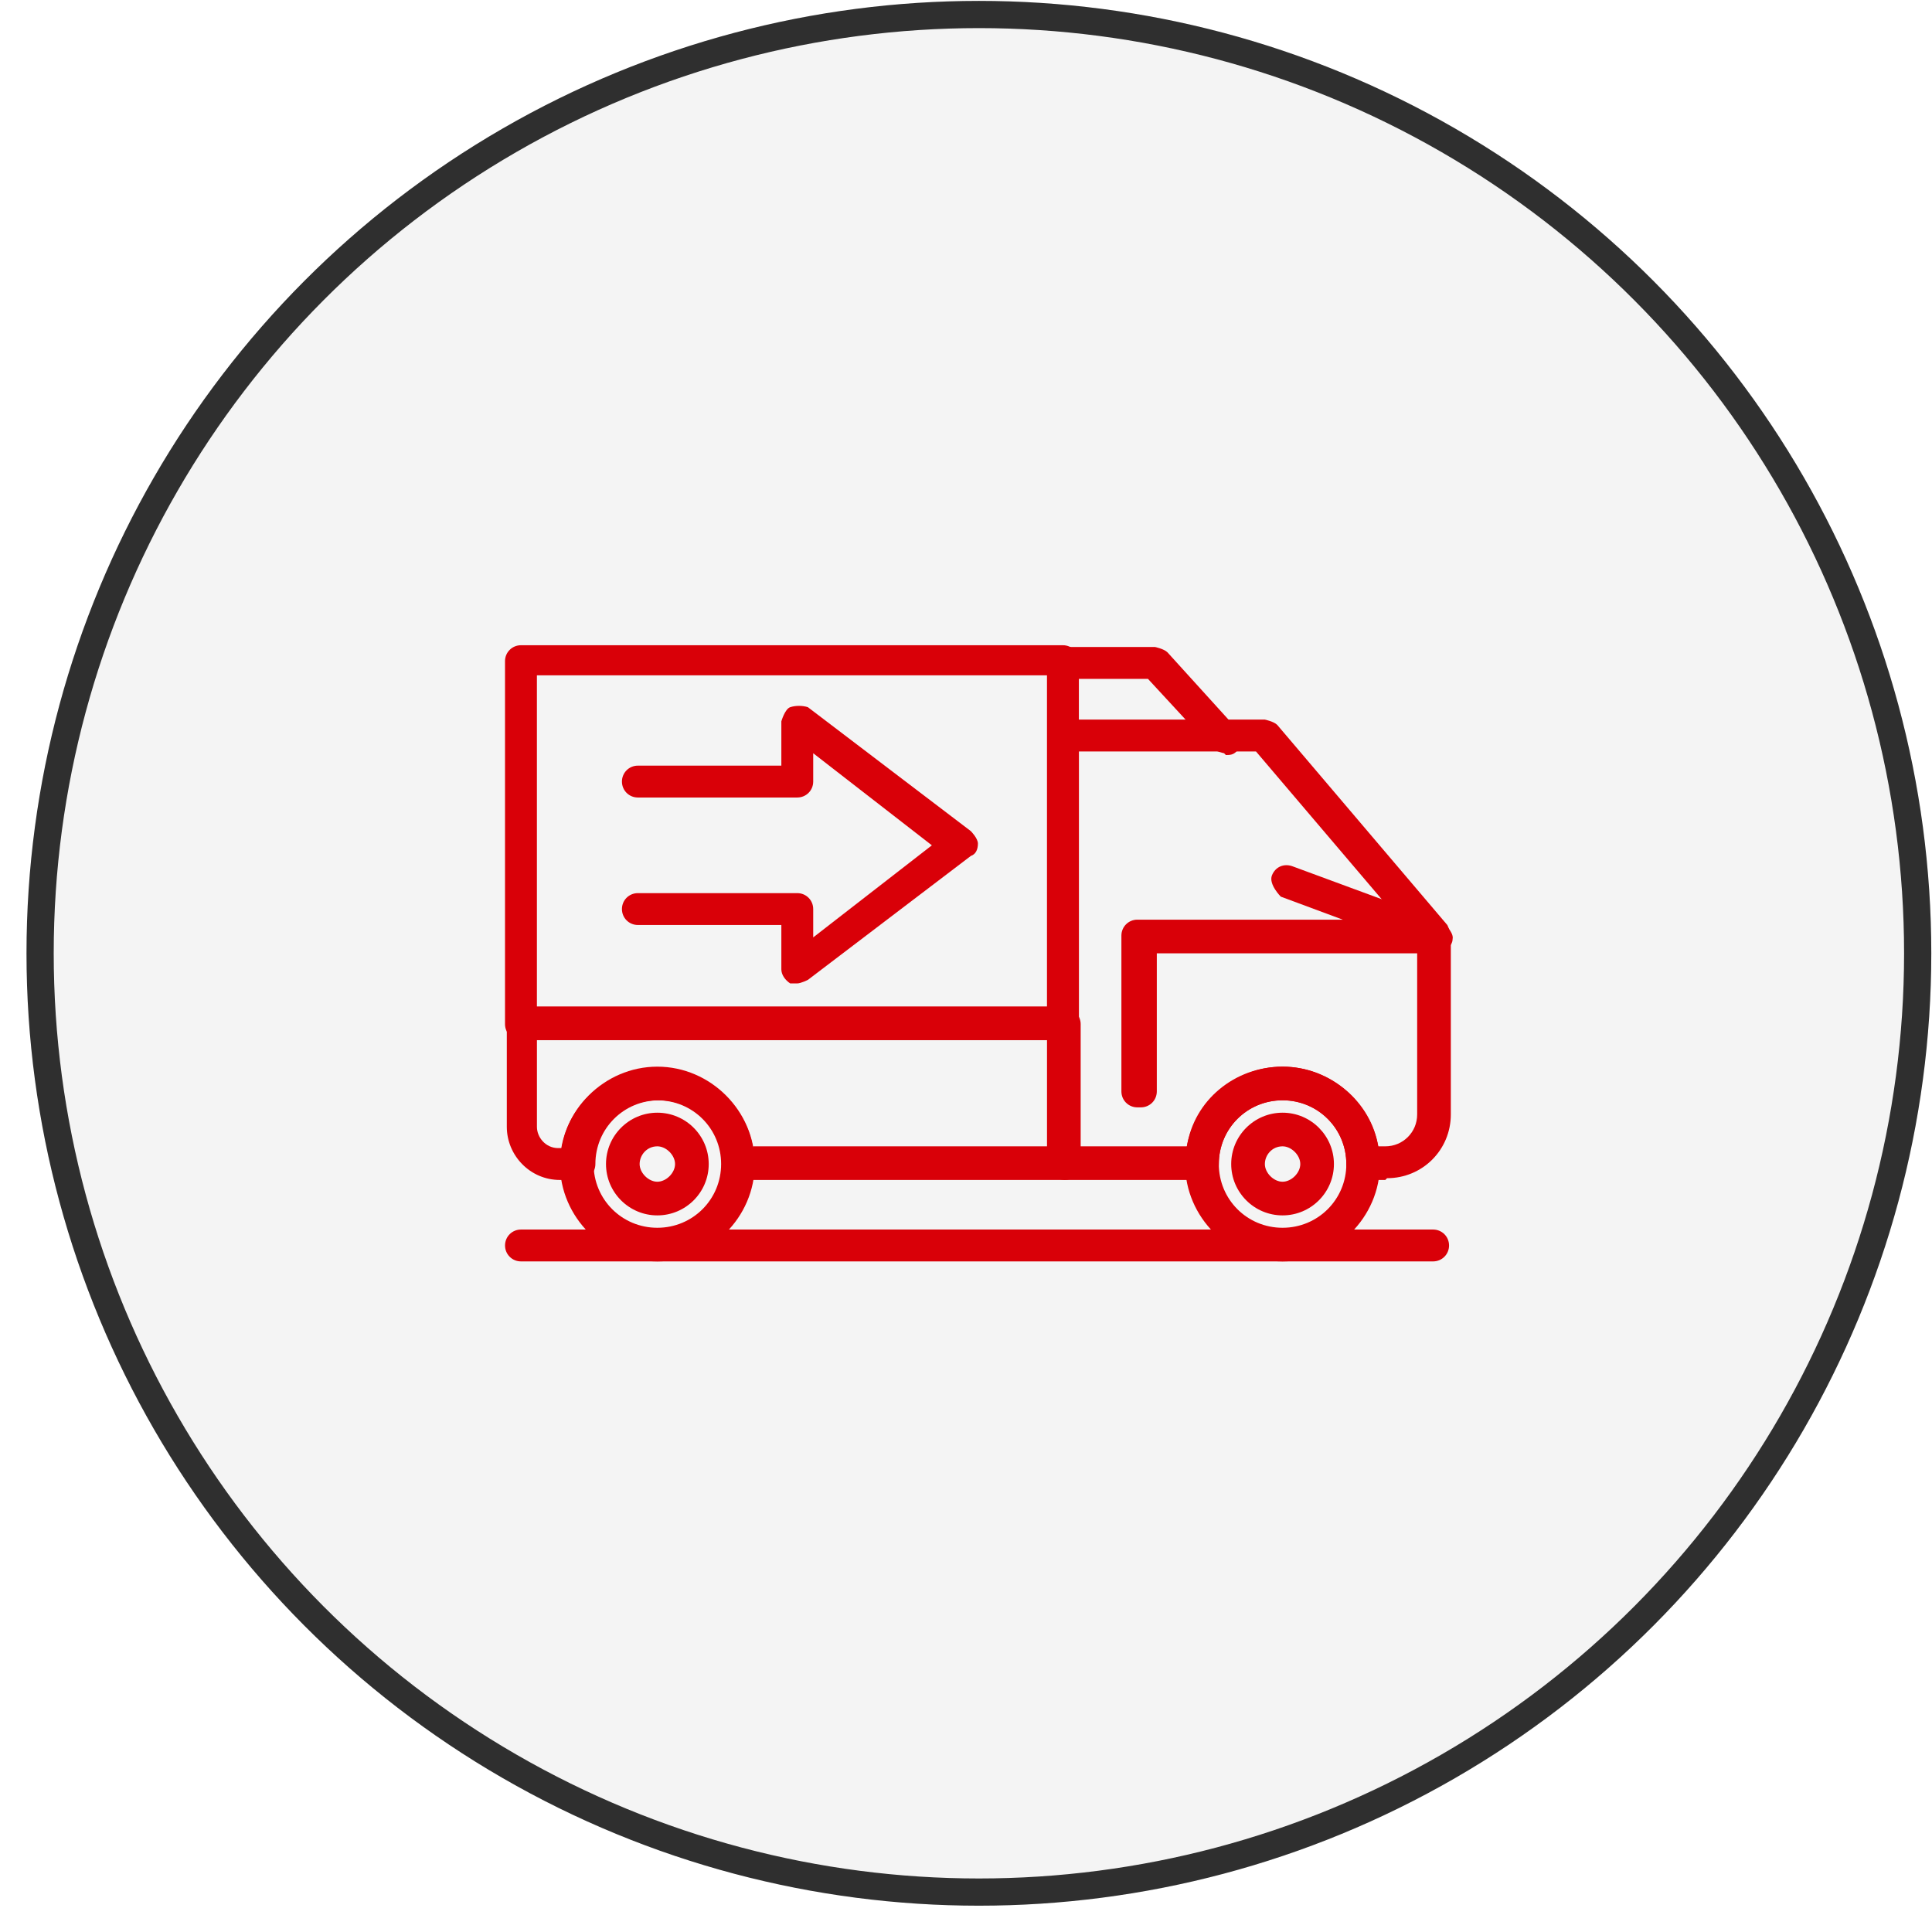 <svg width="71" height="71" viewBox="0 0 71 71" fill="none" xmlns="http://www.w3.org/2000/svg">
<g filter="url(#filter0_b_5313_167394)">
<g filter="url(#filter1_b_5313_167394)">
<circle cx="35.974" cy="35.033" r="35" fill="#919090" fill-opacity="0.1"/>
<circle cx="35.974" cy="35.033" r="34.5" stroke="#2F2F2F"/>
</g>
<path d="M41.796 40.695C41.471 40.695 41.211 40.435 41.211 40.109V34.383C41.211 34.058 41.471 33.797 41.796 33.797H49.346L47.068 32.951C47.068 32.951 46.613 32.496 46.743 32.17C46.873 31.845 47.199 31.715 47.524 31.845L52.991 33.862C52.991 33.862 53.447 34.253 53.382 34.513C53.382 34.773 53.056 35.034 52.796 35.034H42.512V40.109C42.512 40.435 42.252 40.695 41.926 40.695H41.796Z" fill="#D90008"/>
<path d="M50.909 43.363H50.063C49.737 43.363 49.477 43.103 49.477 42.778C49.477 41.476 48.435 40.435 47.134 40.435C45.832 40.435 44.791 41.476 44.791 42.778C44.791 43.103 44.53 43.363 44.205 43.363H39.128C38.802 43.363 38.542 43.103 38.542 42.778V27.03C38.542 26.705 38.802 26.445 39.128 26.445H46.483C46.483 26.445 46.808 26.51 46.938 26.64L53.187 33.993C53.187 33.993 53.317 34.253 53.317 34.383V40.956C53.317 42.257 52.276 43.298 50.974 43.298L50.909 43.363ZM50.648 42.127H50.909C51.56 42.127 52.08 41.606 52.08 40.956V34.579L46.157 27.616H39.649V42.127H43.619C43.879 40.435 45.376 39.199 47.134 39.199C48.891 39.199 50.388 40.5 50.648 42.127Z" fill="#D90008"/>
<path d="M47.133 46.356C45.18 46.356 43.553 44.73 43.553 42.777C43.553 40.825 45.181 39.199 47.134 39.199C49.086 39.199 50.713 40.825 50.713 42.777C50.713 44.73 49.086 46.356 47.133 46.356ZM47.134 40.435C45.832 40.435 44.791 41.476 44.791 42.778C44.791 44.079 45.831 45.12 47.133 45.12C48.435 45.12 49.477 44.079 49.477 42.778C49.477 41.476 48.435 40.435 47.134 40.435Z" fill="#D90008"/>
<path d="M47.134 44.665C46.092 44.665 45.246 43.819 45.246 42.778C45.246 41.737 46.092 40.891 47.134 40.891C48.175 40.891 49.021 41.737 49.021 42.778C49.021 43.819 48.175 44.665 47.134 44.665ZM47.134 42.127C46.743 42.127 46.483 42.452 46.483 42.778C46.483 43.103 46.808 43.428 47.134 43.428C47.459 43.428 47.785 43.103 47.785 42.778C47.785 42.452 47.459 42.127 47.134 42.127Z" fill="#D90008"/>
<path d="M24.157 46.356C22.205 46.356 20.578 44.73 20.578 42.777C20.578 40.825 22.205 39.199 24.157 39.199C26.11 39.199 27.737 40.825 27.737 42.777C27.737 44.73 26.11 46.356 24.157 46.356ZM24.157 40.435C22.856 40.435 21.814 41.476 21.814 42.777C21.814 44.079 22.856 45.12 24.157 45.12C25.459 45.12 26.501 44.079 26.501 42.777C26.501 41.476 25.459 40.435 24.157 40.435Z" fill="#D90008"/>
<path d="M24.157 44.665C23.116 44.665 22.27 43.819 22.27 42.778C22.27 41.737 23.116 40.891 24.157 40.891C25.199 40.891 26.045 41.737 26.045 42.778C26.045 43.819 25.199 44.665 24.157 44.665ZM24.157 42.127C23.767 42.127 23.506 42.452 23.506 42.778C23.506 43.103 23.832 43.428 24.157 43.428C24.483 43.428 24.808 43.103 24.808 42.778C24.808 42.452 24.483 42.127 24.157 42.127Z" fill="#D90008"/>
<path d="M27.152 43.363C26.826 43.363 26.566 43.103 26.566 42.778C26.566 41.476 25.524 40.435 24.223 40.435C22.921 40.435 21.88 41.476 21.88 42.778C21.88 43.103 21.619 43.363 21.294 43.363H20.578C19.471 43.363 18.625 42.452 18.625 41.411V37.637C18.625 37.312 18.886 37.051 19.211 37.051H39.128C39.453 37.051 39.714 37.312 39.714 37.637V42.778C39.714 43.103 39.453 43.363 39.128 43.363L27.152 43.363ZM27.672 42.127H38.477V38.223H19.732V41.411C19.732 41.801 20.057 42.192 20.513 42.192H20.643C20.903 40.5 22.4 39.264 24.158 39.264C25.915 39.264 27.412 40.565 27.672 42.192V42.127Z" fill="#D90008"/>
<path d="M52.666 46.356H19.145C18.82 46.356 18.56 46.096 18.56 45.771C18.56 45.445 18.82 45.185 19.145 45.185H52.666C52.991 45.185 53.252 45.445 53.252 45.771C53.252 46.096 52.991 46.356 52.666 46.356Z" fill="#D90008"/>
<path d="M39.062 38.223H19.145C18.82 38.223 18.559 37.962 18.559 37.637V24.297C18.559 23.972 18.82 23.712 19.145 23.712H39.062C39.388 23.712 39.648 23.972 39.648 24.297V37.637C39.648 37.962 39.388 38.223 39.062 38.223ZM19.731 36.986H38.476V24.818H19.731V36.986Z" fill="#D90008"/>
<path d="M44.985 27.681C44.985 27.681 44.66 27.616 44.53 27.486L42.187 24.948H39.062C38.737 24.948 38.477 24.688 38.477 24.363C38.477 24.037 38.737 23.777 39.062 23.777H42.447C42.447 23.777 42.772 23.842 42.903 23.972L45.441 26.77C45.441 26.77 45.636 27.421 45.441 27.616C45.311 27.747 45.181 27.747 45.05 27.747L44.985 27.681Z" fill="#D90008"/>
<path d="M29.299 36.14C29.299 36.14 29.104 36.14 29.039 36.14C28.844 36.01 28.714 35.815 28.714 35.62V33.993H23.442C23.116 33.993 22.856 33.733 22.856 33.407C22.856 33.082 23.116 32.822 23.442 32.822H29.299C29.625 32.822 29.885 33.082 29.885 33.407V34.449L34.246 31.065L29.885 27.681V28.722C29.885 29.048 29.625 29.308 29.299 29.308H23.442C23.116 29.308 22.856 29.048 22.856 28.722C22.856 28.397 23.116 28.137 23.442 28.137H28.714V26.51C28.714 26.51 28.844 26.054 29.039 25.989C29.234 25.924 29.495 25.924 29.69 25.989L35.678 30.544C35.678 30.544 35.938 30.805 35.938 31C35.938 31.195 35.873 31.39 35.678 31.455L29.69 36.01C29.69 36.01 29.43 36.14 29.299 36.14Z" fill="#D90008"/>
</g>
<defs>
<filter id="filter0_b_5313_167394" x="-39.026" y="-39.967" width="150" height="150" filterUnits="userSpaceOnUse" color-interpolation-filters="sRGB">
<feFlood flood-opacity="0" result="BackgroundImageFix"/>
<feGaussianBlur in="BackgroundImageFix" stdDeviation="20"/>
<feComposite in2="SourceAlpha" operator="in" result="effect1_backgroundBlur_5313_167394"/>
<feBlend mode="normal" in="SourceGraphic" in2="effect1_backgroundBlur_5313_167394" result="shape"/>
</filter>
<filter id="filter1_b_5313_167394" x="-9.026" y="-9.967" width="90" height="90" filterUnits="userSpaceOnUse" color-interpolation-filters="sRGB">
<feFlood flood-opacity="0" result="BackgroundImageFix"/>
<feGaussianBlur in="BackgroundImageFix" stdDeviation="5"/>
<feComposite in2="SourceAlpha" operator="in" result="effect1_backgroundBlur_5313_167394"/>
<feBlend mode="normal" in="SourceGraphic" in2="effect1_backgroundBlur_5313_167394" result="shape"/>
</filter>
</defs>
</svg>

